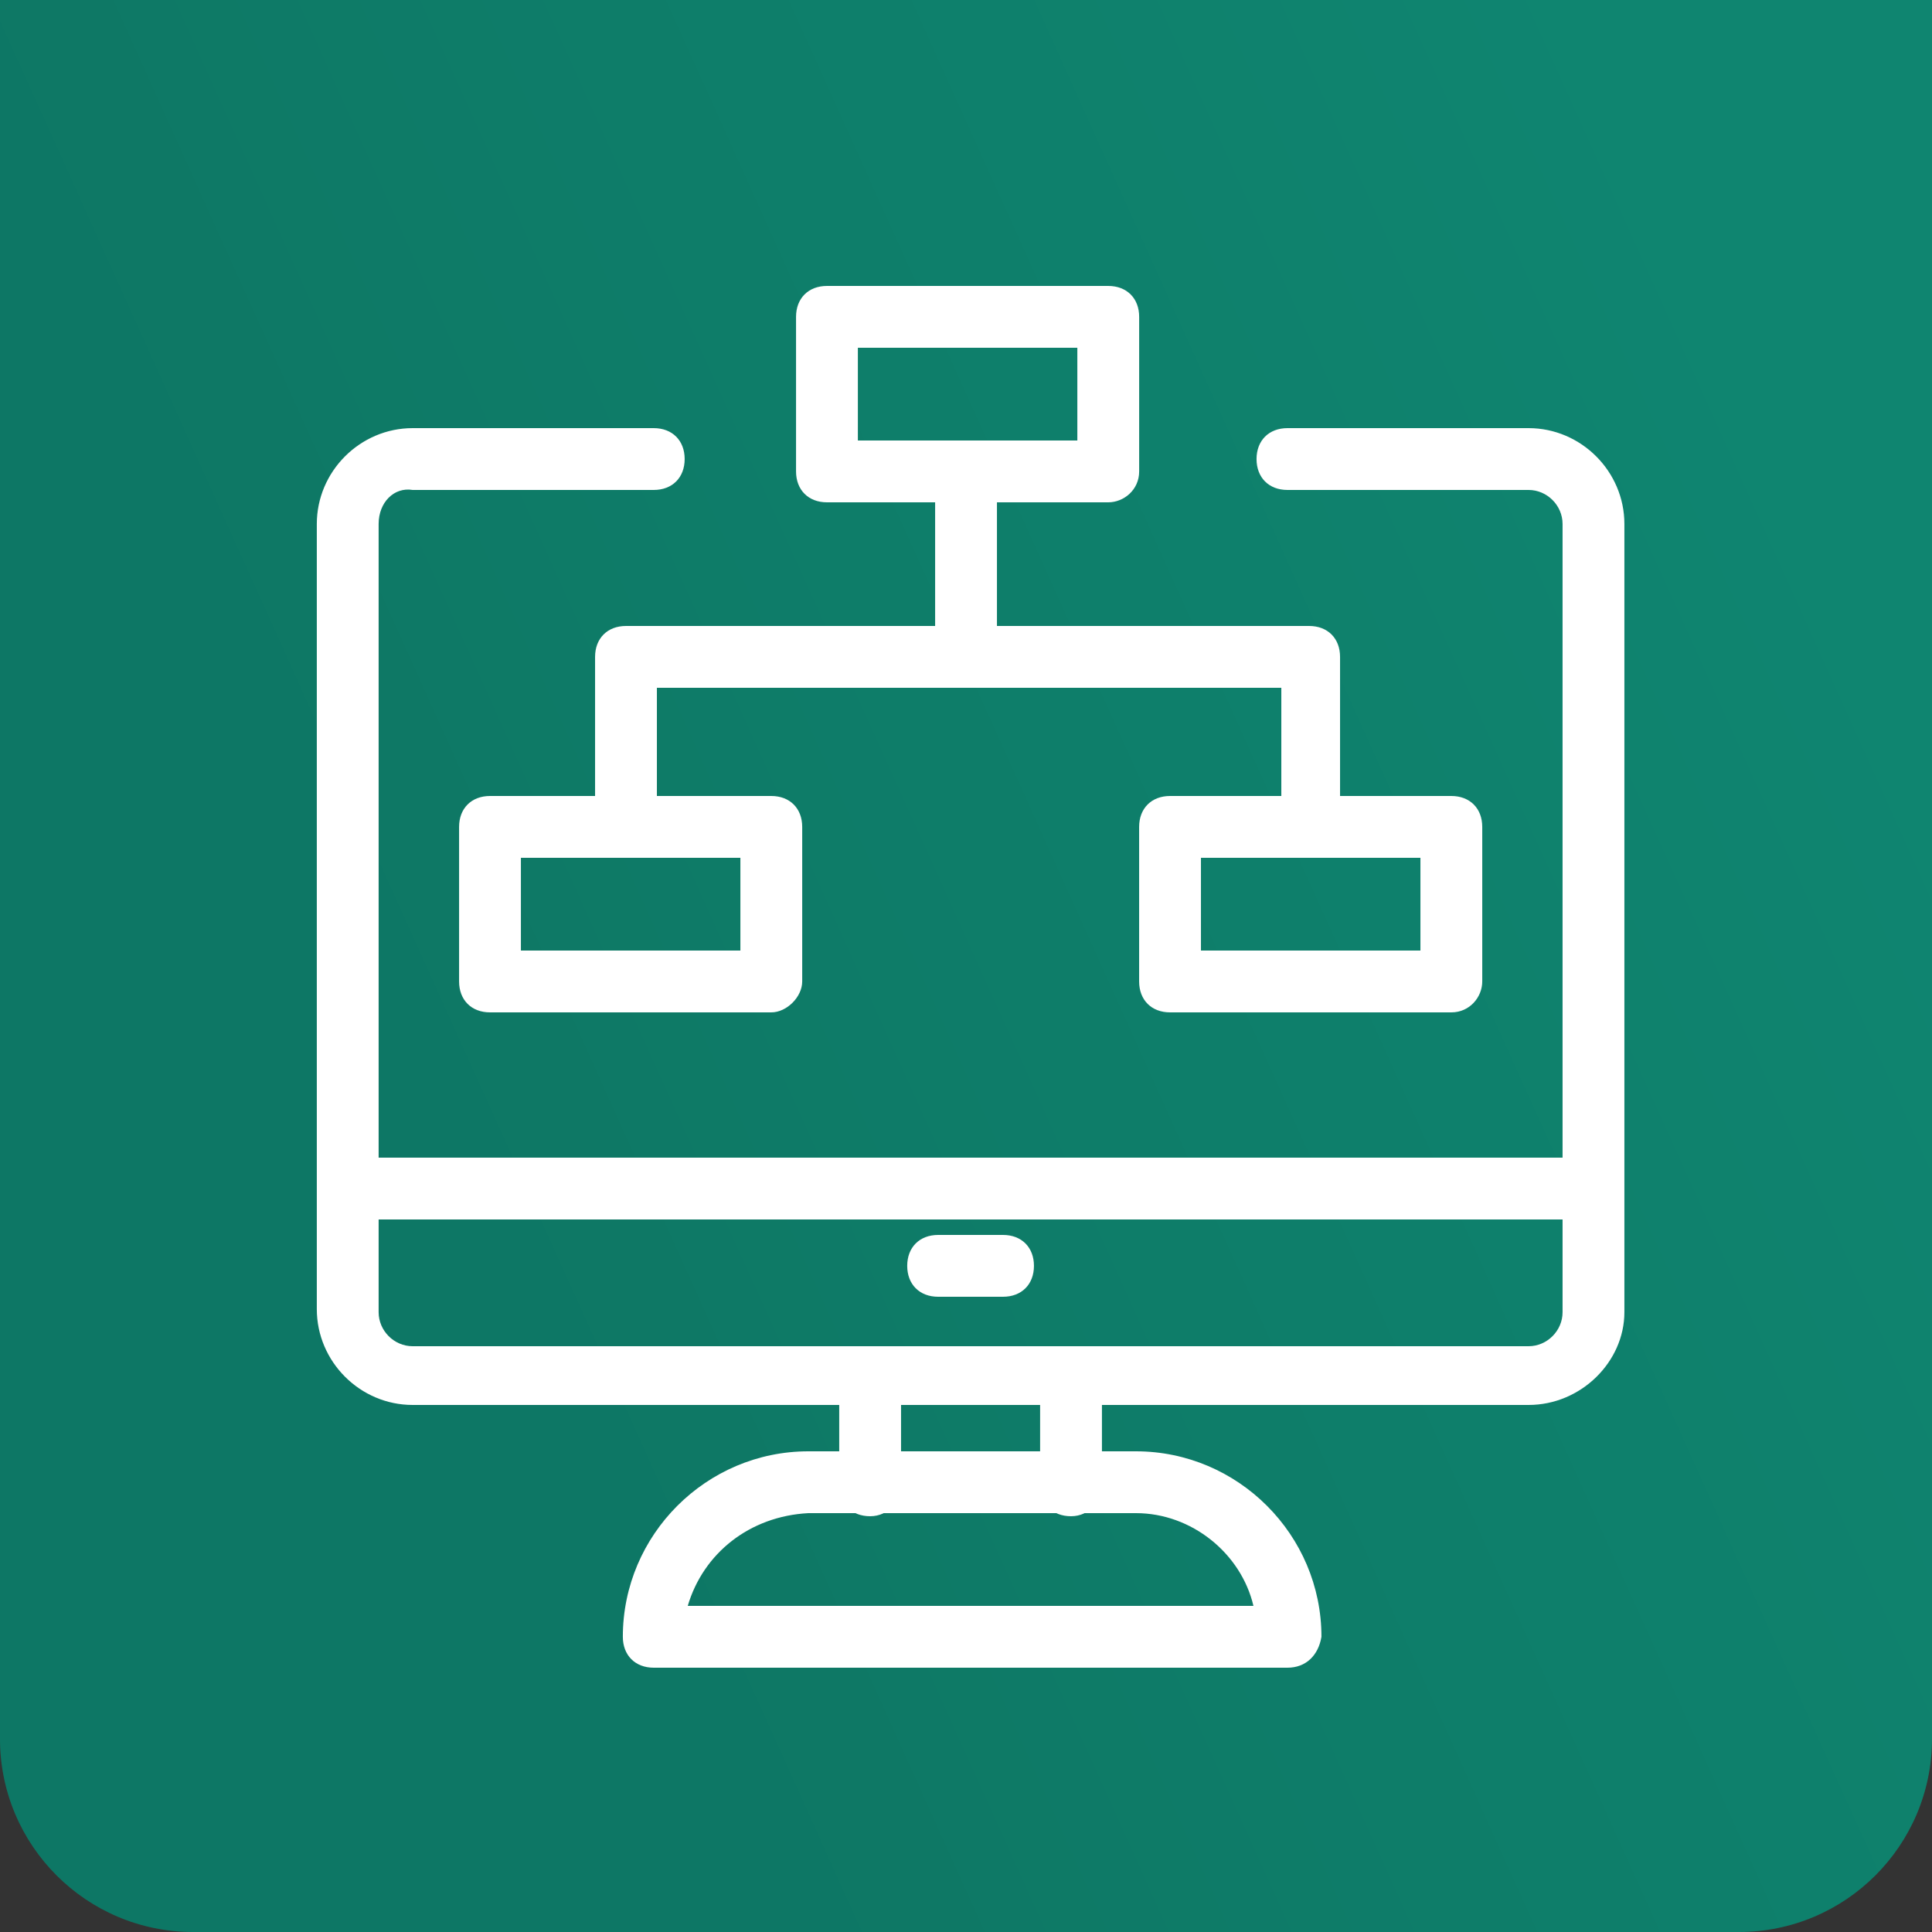 <?xml version="1.0" encoding="UTF-8"?> <svg xmlns="http://www.w3.org/2000/svg" width="100" height="100" viewBox="0 0 100 100" fill="none"><rect x="0" y="0" width="100" height="100" fill="#333333" stroke="none"/><path d="M0 0H100V90C100 95.523 95.523 100 90 100H10C4.477 100 0 95.523 0 90V0Z" fill="#0F8570"></path><path d="M0 0H100V90C100 95.523 95.523 100 90 100H10C4.477 100 0 95.523 0 90V0Z" fill="url(#paint0_linear_4470_14290)" fill-opacity="0.1"></path><path d="M66.638 86.32H33.838C32.878 86.32 32.238 85.68 32.238 84.72C32.238 79.44 36.558 75.12 41.838 75.12H58.798C64.078 75.12 68.398 79.44 68.398 84.72C68.238 85.68 67.598 86.32 66.638 86.32ZM35.598 83.12H64.878C64.238 80.4 61.678 78.32 58.798 78.32H41.838C38.798 78.48 36.398 80.4 35.598 83.12Z" fill="white"></path><path d="M51.917 67.12H48.557C47.597 67.12 46.957 66.48 46.957 65.52C46.957 64.56 47.597 63.92 48.557 63.92H51.917C52.877 63.92 53.517 64.56 53.517 65.52C53.517 66.48 52.877 67.12 51.917 67.12Z" fill="white"></path><path d="M79.118 72.72H21.358C18.638 72.72 16.398 70.48 16.398 67.76V27.12C16.398 24.4 18.638 22.16 21.358 22.16H33.838C34.798 22.16 35.438 22.8 35.438 23.76C35.438 24.72 34.798 25.36 33.838 25.36H21.358C20.398 25.2 19.598 26 19.598 27.12V67.92C19.598 68.88 20.398 69.68 21.358 69.68H79.118C80.078 69.68 80.878 68.88 80.878 67.92V27.12C80.878 26.16 80.078 25.36 79.118 25.36H66.638C65.678 25.36 65.038 24.72 65.038 23.76C65.038 22.8 65.678 22.16 66.638 22.16H79.118C81.838 22.16 84.078 24.4 84.078 27.12V67.92C84.078 70.48 81.838 72.72 79.118 72.72Z" fill="white"></path><path d="M45.038 78.48C44.078 78.48 43.438 77.84 43.438 76.88V71.28C43.438 70.32 44.078 69.68 45.038 69.68C45.998 69.68 46.638 70.32 46.638 71.28V76.88C46.638 77.68 45.998 78.48 45.038 78.48Z" fill="white"></path><path d="M55.436 78.48C54.476 78.48 53.836 77.84 53.836 76.88V71.28C53.836 70.32 54.476 69.68 55.436 69.68C56.396 69.68 57.036 70.32 57.036 71.28V76.88C57.036 77.68 56.396 78.48 55.436 78.48Z" fill="white"></path><path d="M82.159 63.12H18.159C17.199 63.12 16.559 62.48 16.559 61.52C16.559 60.56 17.199 59.92 18.159 59.92H82.159C83.119 59.92 83.759 60.56 83.759 61.52C83.759 62.48 83.119 63.12 82.159 63.12Z" fill="white"></path><path d="M57.363 26H42.803C41.843 26 41.203 25.36 41.203 24.4V16.4C41.203 15.44 41.843 14.8 42.803 14.8H57.363C58.323 14.8 58.963 15.44 58.963 16.4V24.4C58.963 25.36 58.163 26 57.363 26ZM44.403 22.8H55.763V18H44.403V22.8Z" fill="white"></path><path d="M67.921 43.92C66.961 43.92 66.321 43.28 66.321 42.32V35.6H34.001V42.32C34.001 43.28 33.361 43.92 32.401 43.92C31.441 43.92 30.801 43.28 30.801 42.32V34C30.801 33.04 31.441 32.4 32.401 32.4H67.761C68.721 32.4 69.361 33.04 69.361 34V42.32C69.521 43.12 68.721 43.92 67.921 43.92Z" fill="white"></path><path d="M39.922 52.4H25.362C24.402 52.4 23.762 51.76 23.762 50.8V42.8C23.762 41.84 24.402 41.2 25.362 41.2H39.922C40.882 41.2 41.522 41.84 41.522 42.8V50.8C41.522 51.6 40.722 52.4 39.922 52.4ZM26.962 49.2H38.322V44.4H26.962V49.2Z" fill="white"></path><path d="M75.121 52.4H60.561C59.601 52.4 58.961 51.76 58.961 50.8V42.8C58.961 41.84 59.601 41.2 60.561 41.2H75.121C76.081 41.2 76.721 41.84 76.721 42.8V50.8C76.721 51.6 76.081 52.4 75.121 52.4ZM62.161 49.2H73.521V44.4H62.161V49.2Z" fill="white"></path><path d="M50.002 35.6C49.042 35.6 48.402 34.96 48.402 34V25.52C48.402 24.56 49.042 23.92 50.002 23.92C50.962 23.92 51.602 24.56 51.602 25.52V34C51.602 34.96 50.962 35.6 50.002 35.6Z" fill="white"></path><defs><linearGradient id="paint0_linear_4470_14290" x1="79.531" y1="-2.222" x2="12.208" y2="28.147" gradientUnits="userSpaceOnUse"><stop stop-opacity="0"></stop><stop offset="1"></stop></linearGradient></defs></svg> 